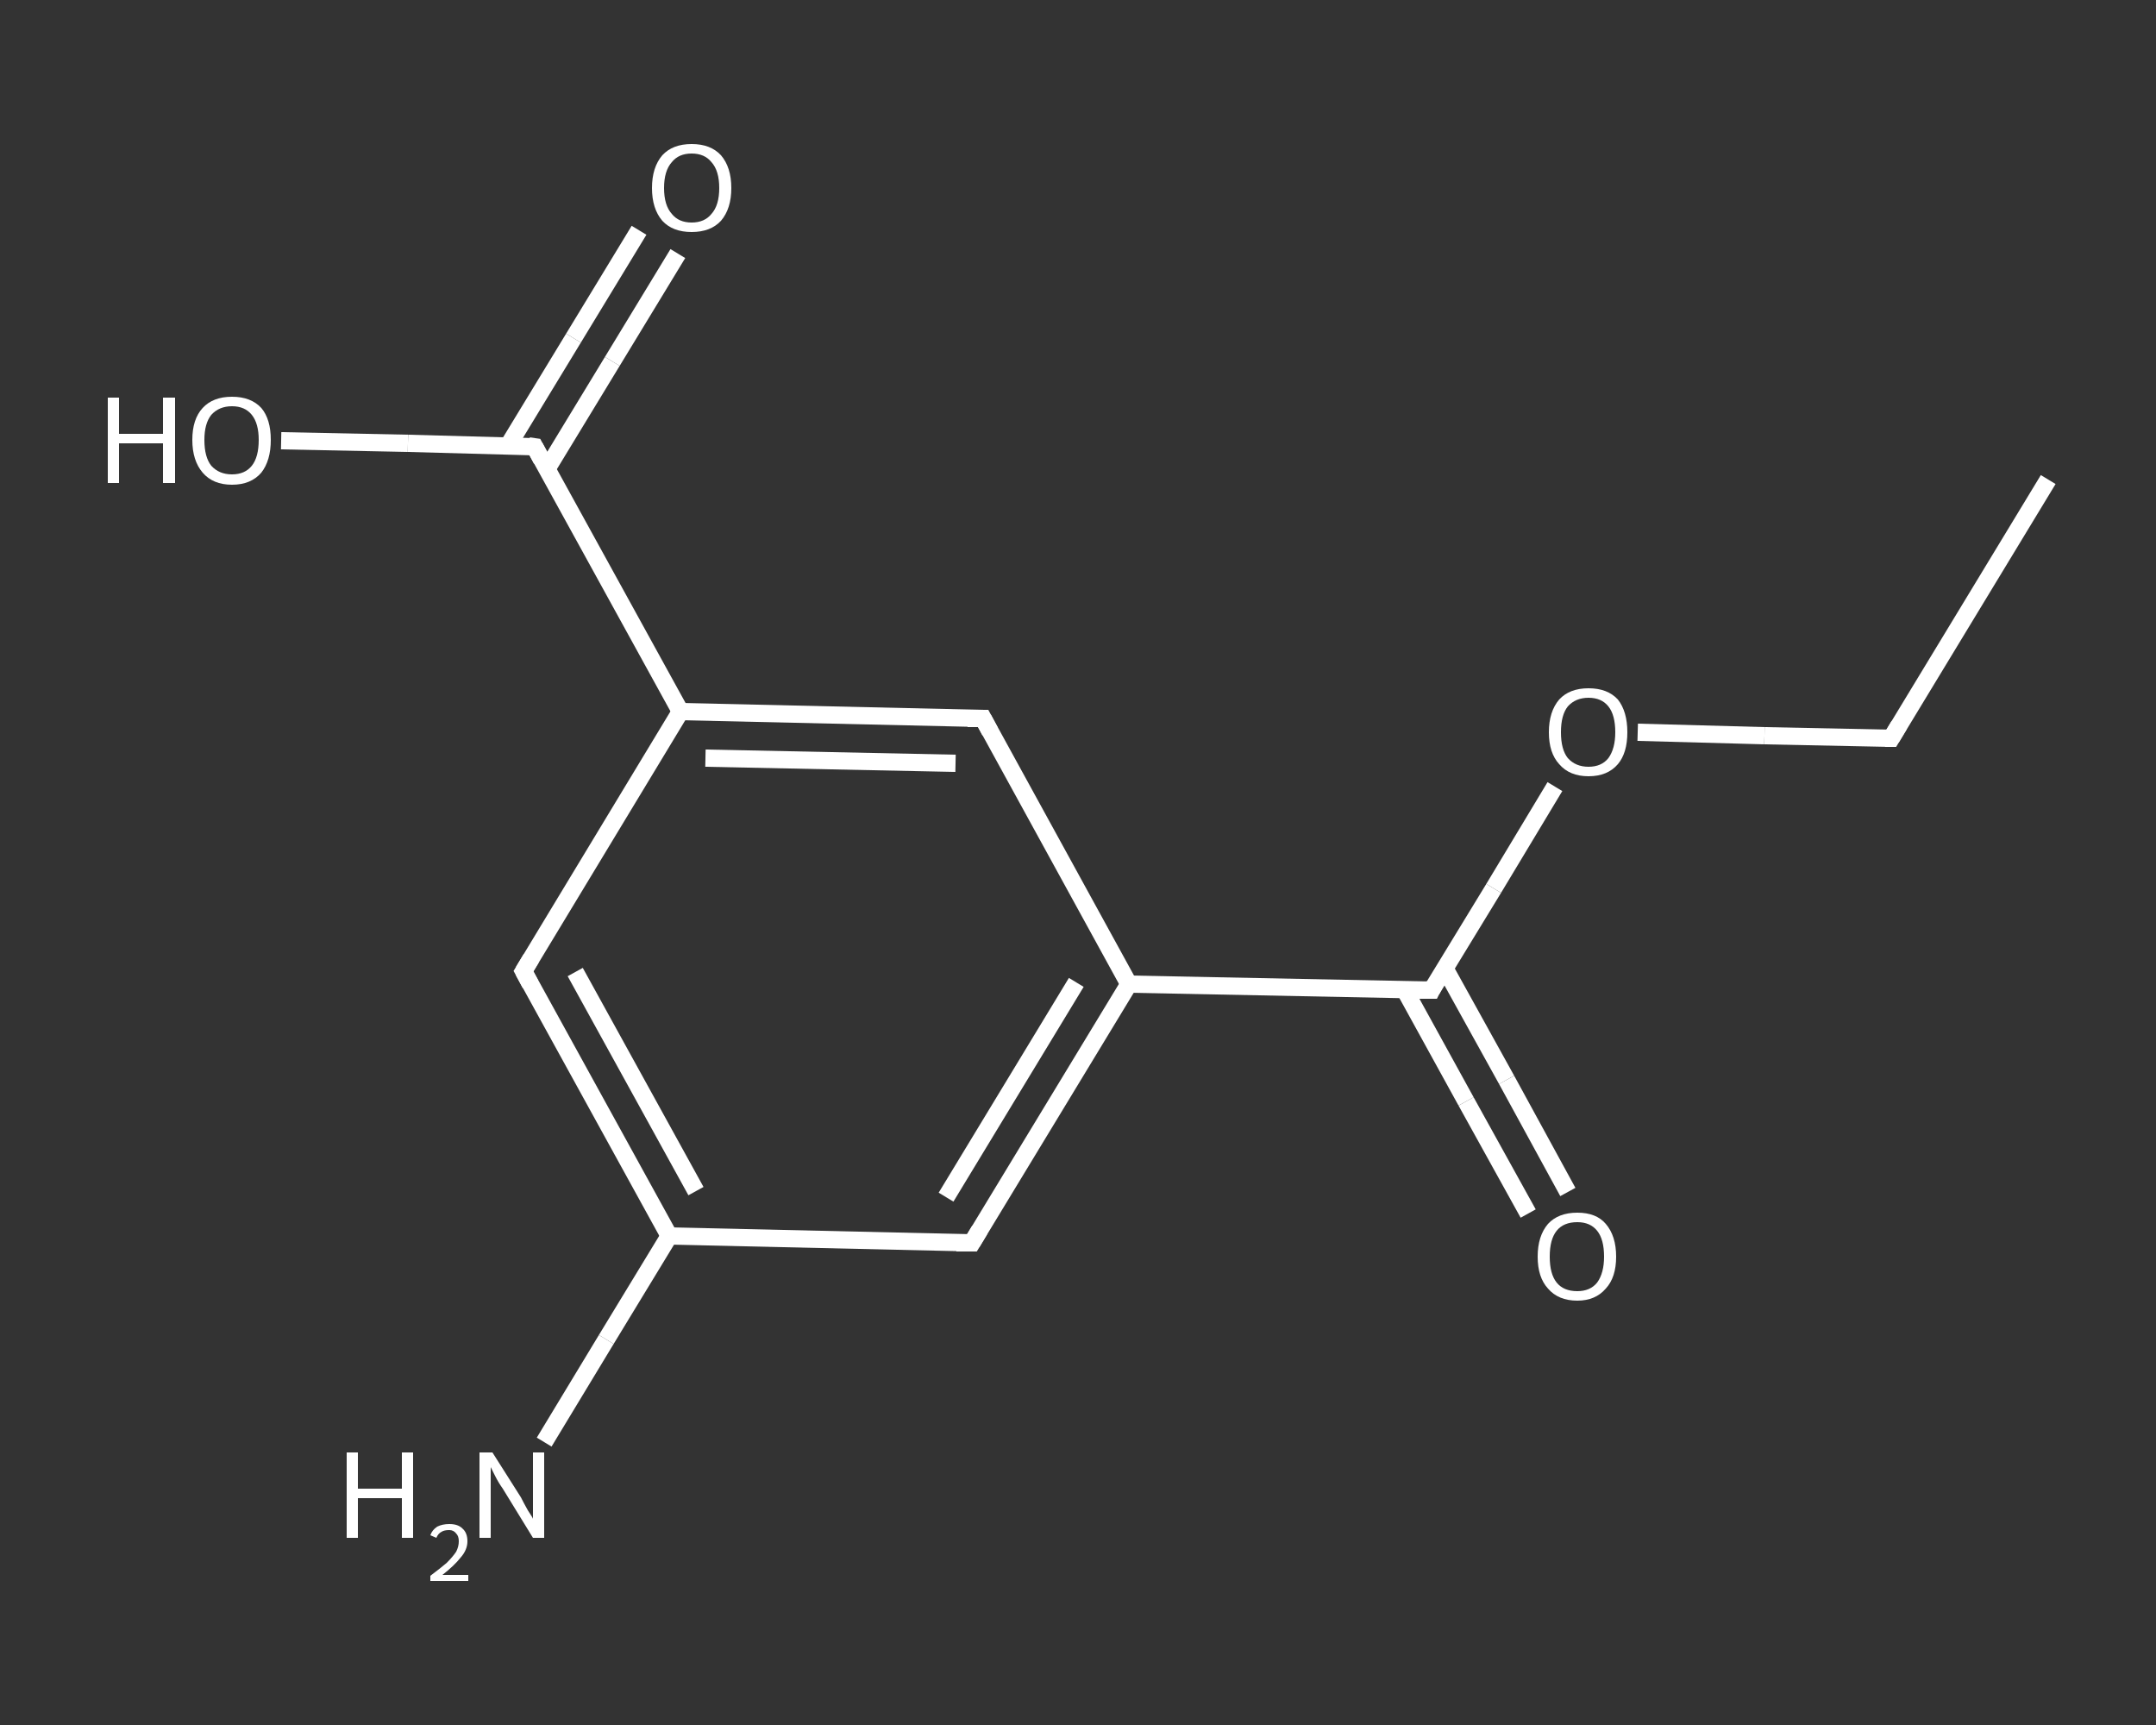 <?xml version='1.0' encoding='iso-8859-1'?>
<svg version='1.1' baseProfile='full'
              xmlns='http://www.w3.org/2000/svg'
                      xmlns:rdkit='http://www.rdkit.org/xml'
                      xmlns:xlink='http://www.w3.org/1999/xlink'
                  xml:space='preserve'
width='250px' height='200px' viewBox='0 0 250 200'>
<rect x="0" y="0" width="250" height="200" fill="#333333" stroke="none"/>
<!-- END OF HEADER -->
<rect style='opacity:1.0;fill:transparent;stroke:none' width='250.0' height='200.0' x='0.0' y='0.0'> </rect>
<path class='bond-0 atom-0 atom-1' d='M 237.5,55.6 L 219.3,85.6' style='fill:none;fill-rule:evenodd;stroke:#FFFFFF;stroke-width:2.0px;stroke-linecap:butt;stroke-linejoin:miter;stroke-opacity:1' />
<path class='bond-1 atom-1 atom-2' d='M 219.3,85.6 L 204.6,85.3' style='fill:none;fill-rule:evenodd;stroke:#FFFFFF;stroke-width:2.0px;stroke-linecap:butt;stroke-linejoin:miter;stroke-opacity:1' />
<path class='bond-1 atom-1 atom-2' d='M 204.6,85.3 L 189.9,84.9' style='fill:none;fill-rule:evenodd;stroke:#FFFFFF;stroke-width:2.0px;stroke-linecap:butt;stroke-linejoin:miter;stroke-opacity:1' />
<path class='bond-2 atom-2 atom-3' d='M 180.3,91.2 L 173.2,103.0' style='fill:none;fill-rule:evenodd;stroke:#FFFFFF;stroke-width:2.0px;stroke-linecap:butt;stroke-linejoin:miter;stroke-opacity:1' />
<path class='bond-2 atom-2 atom-3' d='M 173.2,103.0 L 166.0,114.8' style='fill:none;fill-rule:evenodd;stroke:#FFFFFF;stroke-width:2.0px;stroke-linecap:butt;stroke-linejoin:miter;stroke-opacity:1' />
<path class='bond-3 atom-3 atom-4' d='M 162.9,114.8 L 170.0,127.7' style='fill:none;fill-rule:evenodd;stroke:#FFFFFF;stroke-width:2.0px;stroke-linecap:butt;stroke-linejoin:miter;stroke-opacity:1' />
<path class='bond-3 atom-3 atom-4' d='M 170.0,127.7 L 177.2,140.7' style='fill:none;fill-rule:evenodd;stroke:#FFFFFF;stroke-width:2.0px;stroke-linecap:butt;stroke-linejoin:miter;stroke-opacity:1' />
<path class='bond-3 atom-3 atom-4' d='M 167.5,112.2 L 174.7,125.2' style='fill:none;fill-rule:evenodd;stroke:#FFFFFF;stroke-width:2.0px;stroke-linecap:butt;stroke-linejoin:miter;stroke-opacity:1' />
<path class='bond-3 atom-3 atom-4' d='M 174.7,125.2 L 181.8,138.2' style='fill:none;fill-rule:evenodd;stroke:#FFFFFF;stroke-width:2.0px;stroke-linecap:butt;stroke-linejoin:miter;stroke-opacity:1' />
<path class='bond-4 atom-3 atom-5' d='M 166.0,114.8 L 130.9,114.1' style='fill:none;fill-rule:evenodd;stroke:#FFFFFF;stroke-width:2.0px;stroke-linecap:butt;stroke-linejoin:miter;stroke-opacity:1' />
<path class='bond-5 atom-5 atom-6' d='M 130.9,114.1 L 112.7,144.1' style='fill:none;fill-rule:evenodd;stroke:#FFFFFF;stroke-width:2.0px;stroke-linecap:butt;stroke-linejoin:miter;stroke-opacity:1' />
<path class='bond-5 atom-5 atom-6' d='M 124.8,113.9 L 109.7,138.8' style='fill:none;fill-rule:evenodd;stroke:#FFFFFF;stroke-width:2.0px;stroke-linecap:butt;stroke-linejoin:miter;stroke-opacity:1' />
<path class='bond-6 atom-6 atom-7' d='M 112.7,144.1 L 77.6,143.3' style='fill:none;fill-rule:evenodd;stroke:#FFFFFF;stroke-width:2.0px;stroke-linecap:butt;stroke-linejoin:miter;stroke-opacity:1' />
<path class='bond-7 atom-7 atom-8' d='M 77.6,143.3 L 70.3,155.3' style='fill:none;fill-rule:evenodd;stroke:#FFFFFF;stroke-width:2.0px;stroke-linecap:butt;stroke-linejoin:miter;stroke-opacity:1' />
<path class='bond-7 atom-7 atom-8' d='M 70.3,155.3 L 63.1,167.2' style='fill:none;fill-rule:evenodd;stroke:#FFFFFF;stroke-width:2.0px;stroke-linecap:butt;stroke-linejoin:miter;stroke-opacity:1' />
<path class='bond-8 atom-7 atom-9' d='M 77.6,143.3 L 60.7,112.6' style='fill:none;fill-rule:evenodd;stroke:#FFFFFF;stroke-width:2.0px;stroke-linecap:butt;stroke-linejoin:miter;stroke-opacity:1' />
<path class='bond-8 atom-7 atom-9' d='M 80.7,138.1 L 66.7,112.7' style='fill:none;fill-rule:evenodd;stroke:#FFFFFF;stroke-width:2.0px;stroke-linecap:butt;stroke-linejoin:miter;stroke-opacity:1' />
<path class='bond-9 atom-9 atom-10' d='M 60.7,112.6 L 78.9,82.5' style='fill:none;fill-rule:evenodd;stroke:#FFFFFF;stroke-width:2.0px;stroke-linecap:butt;stroke-linejoin:miter;stroke-opacity:1' />
<path class='bond-10 atom-10 atom-11' d='M 78.9,82.5 L 62.0,51.8' style='fill:none;fill-rule:evenodd;stroke:#FFFFFF;stroke-width:2.0px;stroke-linecap:butt;stroke-linejoin:miter;stroke-opacity:1' />
<path class='bond-11 atom-11 atom-12' d='M 63.4,54.4 L 71.0,41.9' style='fill:none;fill-rule:evenodd;stroke:#FFFFFF;stroke-width:2.0px;stroke-linecap:butt;stroke-linejoin:miter;stroke-opacity:1' />
<path class='bond-11 atom-11 atom-12' d='M 71.0,41.9 L 78.6,29.4' style='fill:none;fill-rule:evenodd;stroke:#FFFFFF;stroke-width:2.0px;stroke-linecap:butt;stroke-linejoin:miter;stroke-opacity:1' />
<path class='bond-11 atom-11 atom-12' d='M 58.9,51.7 L 66.5,39.2' style='fill:none;fill-rule:evenodd;stroke:#FFFFFF;stroke-width:2.0px;stroke-linecap:butt;stroke-linejoin:miter;stroke-opacity:1' />
<path class='bond-11 atom-11 atom-12' d='M 66.5,39.2 L 74.1,26.7' style='fill:none;fill-rule:evenodd;stroke:#FFFFFF;stroke-width:2.0px;stroke-linecap:butt;stroke-linejoin:miter;stroke-opacity:1' />
<path class='bond-12 atom-11 atom-13' d='M 62.0,51.8 L 47.3,51.4' style='fill:none;fill-rule:evenodd;stroke:#FFFFFF;stroke-width:2.0px;stroke-linecap:butt;stroke-linejoin:miter;stroke-opacity:1' />
<path class='bond-12 atom-11 atom-13' d='M 47.3,51.4 L 32.6,51.1' style='fill:none;fill-rule:evenodd;stroke:#FFFFFF;stroke-width:2.0px;stroke-linecap:butt;stroke-linejoin:miter;stroke-opacity:1' />
<path class='bond-13 atom-10 atom-14' d='M 78.9,82.5 L 114.0,83.3' style='fill:none;fill-rule:evenodd;stroke:#FFFFFF;stroke-width:2.0px;stroke-linecap:butt;stroke-linejoin:miter;stroke-opacity:1' />
<path class='bond-13 atom-10 atom-14' d='M 81.8,87.9 L 110.8,88.5' style='fill:none;fill-rule:evenodd;stroke:#FFFFFF;stroke-width:2.0px;stroke-linecap:butt;stroke-linejoin:miter;stroke-opacity:1' />
<path class='bond-14 atom-14 atom-5' d='M 114.0,83.3 L 130.9,114.1' style='fill:none;fill-rule:evenodd;stroke:#FFFFFF;stroke-width:2.0px;stroke-linecap:butt;stroke-linejoin:miter;stroke-opacity:1' />
<path d='M 220.2,84.1 L 219.3,85.6 L 218.6,85.6' style='fill:none;stroke:#FFFFFF;stroke-width:2.0px;stroke-linecap:butt;stroke-linejoin:miter;stroke-opacity:1;' />
<path d='M 166.3,114.2 L 166.0,114.8 L 164.2,114.8' style='fill:none;stroke:#FFFFFF;stroke-width:2.0px;stroke-linecap:butt;stroke-linejoin:miter;stroke-opacity:1;' />
<path d='M 113.6,142.6 L 112.7,144.1 L 110.9,144.1' style='fill:none;stroke:#FFFFFF;stroke-width:2.0px;stroke-linecap:butt;stroke-linejoin:miter;stroke-opacity:1;' />
<path d='M 61.5,114.1 L 60.7,112.6 L 61.6,111.1' style='fill:none;stroke:#FFFFFF;stroke-width:2.0px;stroke-linecap:butt;stroke-linejoin:miter;stroke-opacity:1;' />
<path d='M 62.8,53.3 L 62.0,51.8 L 61.3,51.7' style='fill:none;stroke:#FFFFFF;stroke-width:2.0px;stroke-linecap:butt;stroke-linejoin:miter;stroke-opacity:1;' />
<path d='M 112.2,83.3 L 114.0,83.3 L 114.8,84.8' style='fill:none;stroke:#FFFFFF;stroke-width:2.0px;stroke-linecap:butt;stroke-linejoin:miter;stroke-opacity:1;' />
<path class='atom-2' d='M 179.6 84.9
Q 179.6 82.5, 180.8 81.1
Q 182.0 79.8, 184.2 79.8
Q 186.4 79.8, 187.6 81.1
Q 188.7 82.5, 188.7 84.9
Q 188.7 87.3, 187.6 88.6
Q 186.4 90.0, 184.2 90.0
Q 182.0 90.0, 180.8 88.6
Q 179.6 87.3, 179.6 84.9
M 184.2 88.9
Q 185.7 88.9, 186.5 87.9
Q 187.3 86.8, 187.3 84.9
Q 187.3 82.9, 186.5 81.9
Q 185.7 80.9, 184.2 80.9
Q 182.7 80.9, 181.8 81.9
Q 181.0 82.9, 181.0 84.9
Q 181.0 86.9, 181.8 87.9
Q 182.7 88.9, 184.2 88.9
' fill='#FFFFFF'/>
<path class='atom-4' d='M 178.3 145.7
Q 178.3 143.3, 179.5 141.9
Q 180.7 140.6, 182.9 140.6
Q 185.1 140.6, 186.2 141.9
Q 187.4 143.3, 187.4 145.7
Q 187.4 148.1, 186.2 149.4
Q 185.0 150.8, 182.9 150.8
Q 180.7 150.8, 179.5 149.4
Q 178.3 148.1, 178.3 145.7
M 182.9 149.7
Q 184.4 149.7, 185.2 148.7
Q 186.0 147.6, 186.0 145.7
Q 186.0 143.7, 185.2 142.7
Q 184.4 141.7, 182.9 141.7
Q 181.3 141.7, 180.5 142.7
Q 179.7 143.7, 179.7 145.7
Q 179.7 147.7, 180.5 148.7
Q 181.3 149.7, 182.9 149.7
' fill='#FFFFFF'/>
<path class='atom-8' d='M 40.2 168.4
L 41.5 168.4
L 41.5 172.6
L 46.6 172.6
L 46.6 168.4
L 47.9 168.4
L 47.9 178.3
L 46.6 178.3
L 46.6 173.7
L 41.5 173.7
L 41.5 178.3
L 40.2 178.3
L 40.2 168.4
' fill='#FFFFFF'/>
<path class='atom-8' d='M 49.9 178.0
Q 50.1 177.4, 50.7 177.0
Q 51.3 176.7, 52.1 176.7
Q 53.1 176.7, 53.6 177.2
Q 54.2 177.7, 54.2 178.7
Q 54.2 179.7, 53.4 180.6
Q 52.7 181.5, 51.3 182.6
L 54.3 182.6
L 54.3 183.3
L 49.9 183.3
L 49.9 182.7
Q 51.1 181.8, 51.8 181.2
Q 52.5 180.5, 52.9 179.9
Q 53.2 179.3, 53.2 178.7
Q 53.2 178.1, 52.9 177.8
Q 52.6 177.4, 52.1 177.4
Q 51.5 177.4, 51.2 177.6
Q 50.8 177.8, 50.6 178.3
L 49.9 178.0
' fill='#FFFFFF'/>
<path class='atom-8' d='M 57.1 168.4
L 60.4 173.6
Q 60.7 174.2, 61.2 175.1
Q 61.8 176.0, 61.8 176.1
L 61.8 168.4
L 63.1 168.4
L 63.1 178.3
L 61.8 178.3
L 58.3 172.6
Q 57.8 171.9, 57.4 171.1
Q 57.0 170.3, 56.9 170.1
L 56.9 178.3
L 55.6 178.3
L 55.6 168.4
L 57.1 168.4
' fill='#FFFFFF'/>
<path class='atom-12' d='M 75.6 21.8
Q 75.6 19.4, 76.8 18.0
Q 78.0 16.7, 80.2 16.7
Q 82.4 16.7, 83.6 18.0
Q 84.8 19.4, 84.8 21.8
Q 84.8 24.2, 83.6 25.6
Q 82.4 26.9, 80.2 26.9
Q 78.0 26.9, 76.8 25.6
Q 75.6 24.2, 75.6 21.8
M 80.2 25.8
Q 81.7 25.8, 82.5 24.8
Q 83.4 23.8, 83.4 21.8
Q 83.4 19.8, 82.5 18.8
Q 81.7 17.8, 80.2 17.8
Q 78.7 17.8, 77.9 18.8
Q 77.0 19.8, 77.0 21.8
Q 77.0 23.8, 77.9 24.8
Q 78.7 25.8, 80.2 25.8
' fill='#FFFFFF'/>
<path class='atom-13' d='M 12.5 46.1
L 13.8 46.1
L 13.8 50.3
L 18.9 50.3
L 18.9 46.1
L 20.3 46.1
L 20.3 56.0
L 18.9 56.0
L 18.9 51.4
L 13.8 51.4
L 13.8 56.0
L 12.5 56.0
L 12.5 46.1
' fill='#FFFFFF'/>
<path class='atom-13' d='M 22.3 51.0
Q 22.3 48.6, 23.5 47.3
Q 24.7 46.0, 26.9 46.0
Q 29.1 46.0, 30.3 47.3
Q 31.4 48.6, 31.4 51.0
Q 31.4 53.4, 30.3 54.8
Q 29.1 56.2, 26.9 56.2
Q 24.7 56.2, 23.5 54.8
Q 22.3 53.4, 22.3 51.0
M 26.9 55.0
Q 28.4 55.0, 29.2 54.0
Q 30.0 53.0, 30.0 51.0
Q 30.0 49.1, 29.2 48.1
Q 28.4 47.1, 26.9 47.1
Q 25.4 47.1, 24.5 48.1
Q 23.7 49.1, 23.7 51.0
Q 23.7 53.0, 24.5 54.0
Q 25.4 55.0, 26.9 55.0
' fill='#FFFFFF'/>
</svg>
